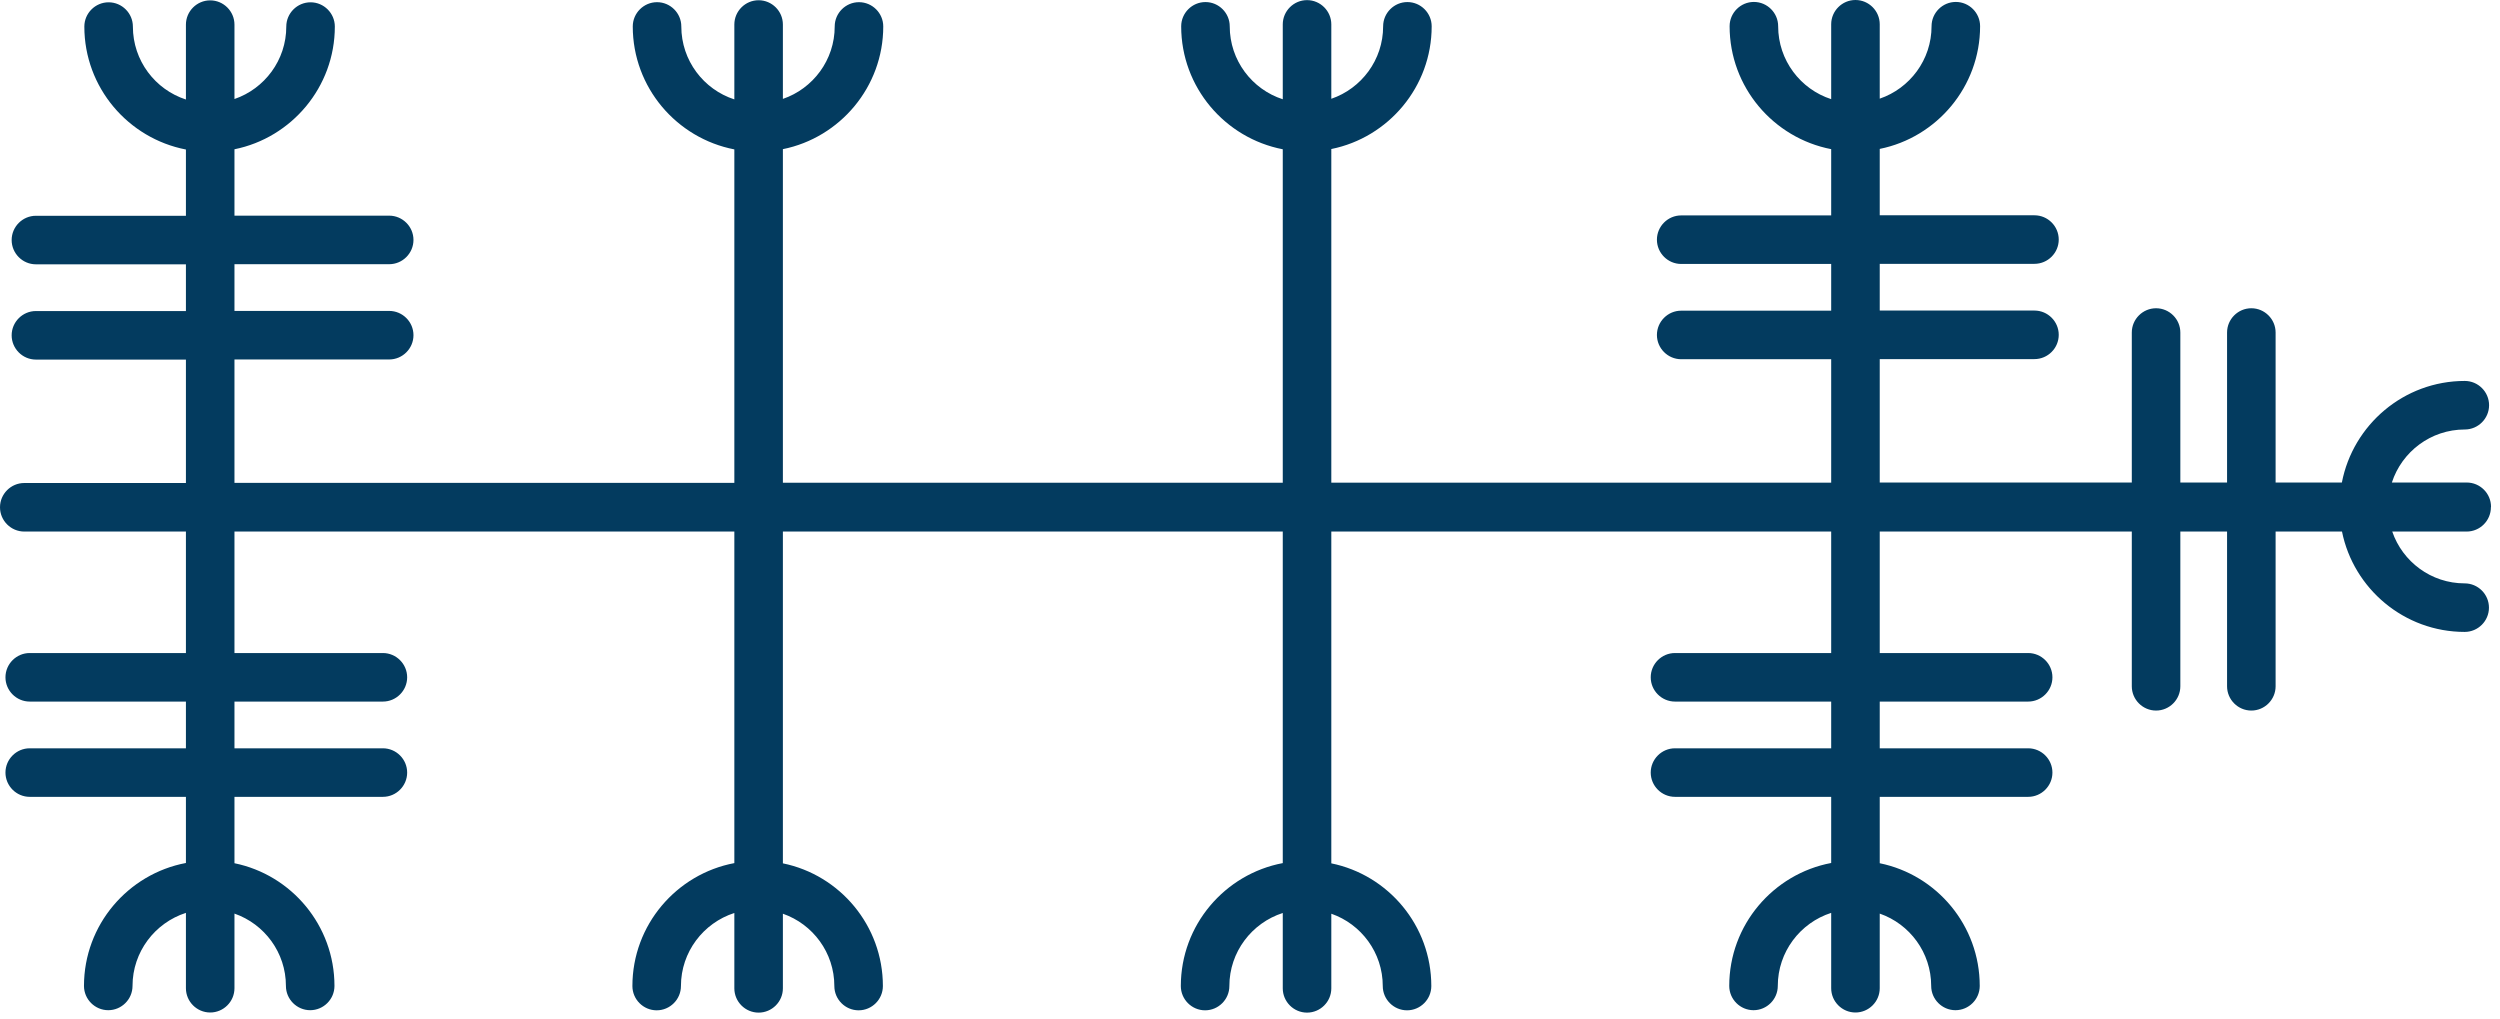 <svg width="206" height="84" viewBox="0 0 206 84" fill="none" xmlns="http://www.w3.org/2000/svg">
<path d="M205.26 41.76C205.26 40.66 204.36 39.76 203.26 39.76H197.09C197.91 37.23 200.29 35.39 203.1 35.39C204.2 35.39 205.1 34.49 205.1 33.39C205.1 32.29 204.2 31.39 203.1 31.39C198.08 31.39 193.89 35 192.97 39.76H187.51V27.4C187.51 26.3 186.61 25.4 185.51 25.4C184.41 25.4 183.51 26.3 183.51 27.4V39.76H179.66V27.4C179.66 26.3 178.76 25.4 177.66 25.4C176.56 25.4 175.66 26.3 175.66 27.4V39.76H154.89V29.59H167.64C168.74 29.59 169.64 28.69 169.64 27.59C169.64 26.49 168.74 25.59 167.64 25.59H154.89V21.74H167.64C168.74 21.74 169.64 20.84 169.64 19.74C169.64 18.64 168.74 17.74 167.64 17.74H154.89V12.27C159.6 11.32 163.16 7.14 163.16 2.16C163.16 1.06 162.26 0.16 161.16 0.16C160.06 0.16 159.16 1.06 159.16 2.16C159.16 4.93 157.37 7.28 154.89 8.13V2C154.89 0.9 153.99 0 152.89 0C151.79 0 150.89 0.9 150.89 2V8.17C148.36 7.35 146.52 4.97 146.52 2.16C146.52 1.06 145.62 0.16 144.52 0.16C143.42 0.16 142.52 1.06 142.52 2.16C142.52 7.18 146.13 11.37 150.89 12.29V17.75H138.53C137.43 17.75 136.53 18.65 136.53 19.75C136.53 20.85 137.43 21.75 138.53 21.75H150.89V25.6H138.53C137.43 25.6 136.53 26.5 136.53 27.6C136.53 28.7 137.43 29.6 138.53 29.6H150.89V39.77H109.7V12.28C114.41 11.33 117.97 7.15 117.97 2.17C117.97 1.07 117.07 0.17 115.97 0.17C114.87 0.17 113.97 1.07 113.97 2.17C113.97 4.94 112.18 7.29 109.7 8.14V2.01C109.7 0.91 108.8 0.01 107.7 0.01C106.6 0.01 105.7 0.91 105.7 2.01V8.18C103.17 7.36 101.33 4.98 101.33 2.17C101.33 1.07 100.43 0.17 99.33 0.17C98.23 0.17 97.33 1.07 97.33 2.17C97.33 7.19 100.94 11.38 105.7 12.3V39.78H64.51V12.29C69.22 11.34 72.78 7.16 72.78 2.18C72.78 1.08 71.88 0.18 70.78 0.18C69.68 0.18 68.78 1.08 68.78 2.18C68.78 4.95 66.99 7.3 64.51 8.15V2.02C64.51 0.92 63.61 0.02 62.51 0.02C61.41 0.02 60.51 0.92 60.51 2.02V8.19C57.98 7.37 56.14 4.99 56.14 2.18C56.14 1.08 55.24 0.18 54.14 0.18C53.04 0.18 52.14 1.08 52.14 2.18C52.14 7.2 55.75 11.39 60.51 12.31V39.79H19.32V29.62H32.07C33.17 29.62 34.07 28.72 34.07 27.62C34.07 26.52 33.17 25.62 32.07 25.62H19.32V21.77H32.07C33.17 21.77 34.07 20.87 34.07 19.77C34.07 18.67 33.17 17.77 32.07 17.77H19.32V12.3C24.03 11.35 27.59 7.17 27.59 2.19C27.59 1.09 26.69 0.19 25.59 0.19C24.49 0.19 23.59 1.09 23.59 2.19C23.59 4.96 21.8 7.31 19.32 8.16V2.03C19.32 0.93 18.42 0.03 17.32 0.03C16.22 0.03 15.32 0.93 15.32 2.03V8.2C12.79 7.38 10.95 5 10.95 2.19C10.95 1.09 10.05 0.19 8.95 0.19C7.85 0.19 6.95 1.09 6.95 2.19C6.95 7.21 10.56 11.4 15.32 12.32V17.78H2.96C1.86 17.78 0.96 18.68 0.96 19.78C0.96 20.88 1.86 21.78 2.96 21.78H15.32V25.63H2.96C1.86 25.63 0.96 26.53 0.96 27.63C0.96 28.73 1.86 29.63 2.96 29.63H15.32V39.8H2C0.9 39.8 0 40.7 0 41.8C0 42.9 0.9 43.8 2 43.8H15.32V53.81H2.45C1.35 53.81 0.45 54.71 0.45 55.81C0.45 56.91 1.35 57.81 2.45 57.81H15.32V61.66H2.45C1.35 61.66 0.45 62.56 0.45 63.66C0.45 64.76 1.35 65.66 2.45 65.66H15.32V71.11C10.55 72.01 6.92 76.21 6.92 81.24C6.92 82.34 7.82 83.24 8.92 83.24C10.02 83.24 10.92 82.34 10.92 81.24C10.92 78.43 12.77 76.04 15.32 75.22V81.43C15.32 82.53 16.22 83.43 17.32 83.43C18.42 83.43 19.32 82.53 19.32 81.43V75.28C21.79 76.14 23.56 78.49 23.56 81.24C23.56 82.34 24.46 83.24 25.56 83.24C26.66 83.24 27.56 82.34 27.56 81.24C27.56 76.26 24.02 72.09 19.32 71.13V65.66H31.55C32.65 65.66 33.55 64.76 33.55 63.66C33.55 62.56 32.65 61.66 31.55 61.66H19.32V57.81H31.55C32.65 57.81 33.55 56.91 33.55 55.81C33.55 54.71 32.65 53.81 31.55 53.81H19.32V43.8H60.51V71.12C55.74 72.02 52.11 76.22 52.11 81.25C52.11 82.35 53.01 83.25 54.11 83.25C55.21 83.25 56.11 82.35 56.11 81.25C56.11 78.44 57.96 76.05 60.51 75.23V81.44C60.51 82.54 61.41 83.44 62.51 83.44C63.61 83.44 64.51 82.54 64.51 81.44V75.29C66.98 76.15 68.75 78.5 68.75 81.25C68.75 82.35 69.65 83.25 70.75 83.25C71.85 83.25 72.75 82.35 72.75 81.25C72.75 76.27 69.21 72.1 64.51 71.14V43.8H105.7V71.12C100.93 72.02 97.3 76.22 97.3 81.25C97.3 82.35 98.2 83.25 99.3 83.25C100.4 83.25 101.3 82.35 101.3 81.25C101.3 78.44 103.15 76.05 105.7 75.23V81.44C105.7 82.54 106.6 83.44 107.7 83.44C108.8 83.44 109.7 82.54 109.7 81.44V75.29C112.17 76.15 113.94 78.5 113.94 81.25C113.94 82.35 114.84 83.25 115.94 83.25C117.04 83.25 117.94 82.35 117.94 81.25C117.94 76.27 114.4 72.1 109.7 71.14V43.8H150.89V53.81H138.02C136.92 53.81 136.02 54.71 136.02 55.81C136.02 56.91 136.92 57.81 138.02 57.81H150.89V61.66H138.02C136.92 61.66 136.02 62.56 136.02 63.66C136.02 64.76 136.92 65.66 138.02 65.66H150.89V71.11C146.12 72.01 142.49 76.21 142.49 81.24C142.49 82.34 143.39 83.24 144.49 83.24C145.59 83.24 146.49 82.34 146.49 81.24C146.49 78.43 148.34 76.04 150.89 75.22V81.43C150.89 82.53 151.79 83.43 152.89 83.43C153.99 83.43 154.89 82.53 154.89 81.43V75.28C157.36 76.14 159.13 78.49 159.13 81.24C159.13 82.34 160.03 83.24 161.13 83.24C162.23 83.24 163.13 82.34 163.13 81.24C163.13 76.26 159.59 72.09 154.89 71.13V65.66H167.12C168.22 65.66 169.12 64.76 169.12 63.66C169.12 62.56 168.22 61.66 167.12 61.66H154.89V57.81H167.12C168.22 57.81 169.12 56.91 169.12 55.81C169.12 54.71 168.22 53.81 167.12 53.81H154.89V43.8H175.66V56.55C175.66 57.65 176.56 58.55 177.66 58.55C178.76 58.55 179.66 57.65 179.66 56.55V43.8H183.51V56.55C183.51 57.65 184.41 58.55 185.51 58.55C186.61 58.55 187.51 57.65 187.51 56.55V43.8H192.98C193.93 48.51 198.11 52.07 203.09 52.07C204.19 52.07 205.09 51.17 205.09 50.07C205.09 48.97 204.19 48.07 203.09 48.07C200.32 48.07 197.97 46.28 197.12 43.8H203.25C204.35 43.8 205.25 42.9 205.25 41.8L205.26 41.76Z" fill="#033B5F"/>
</svg>
